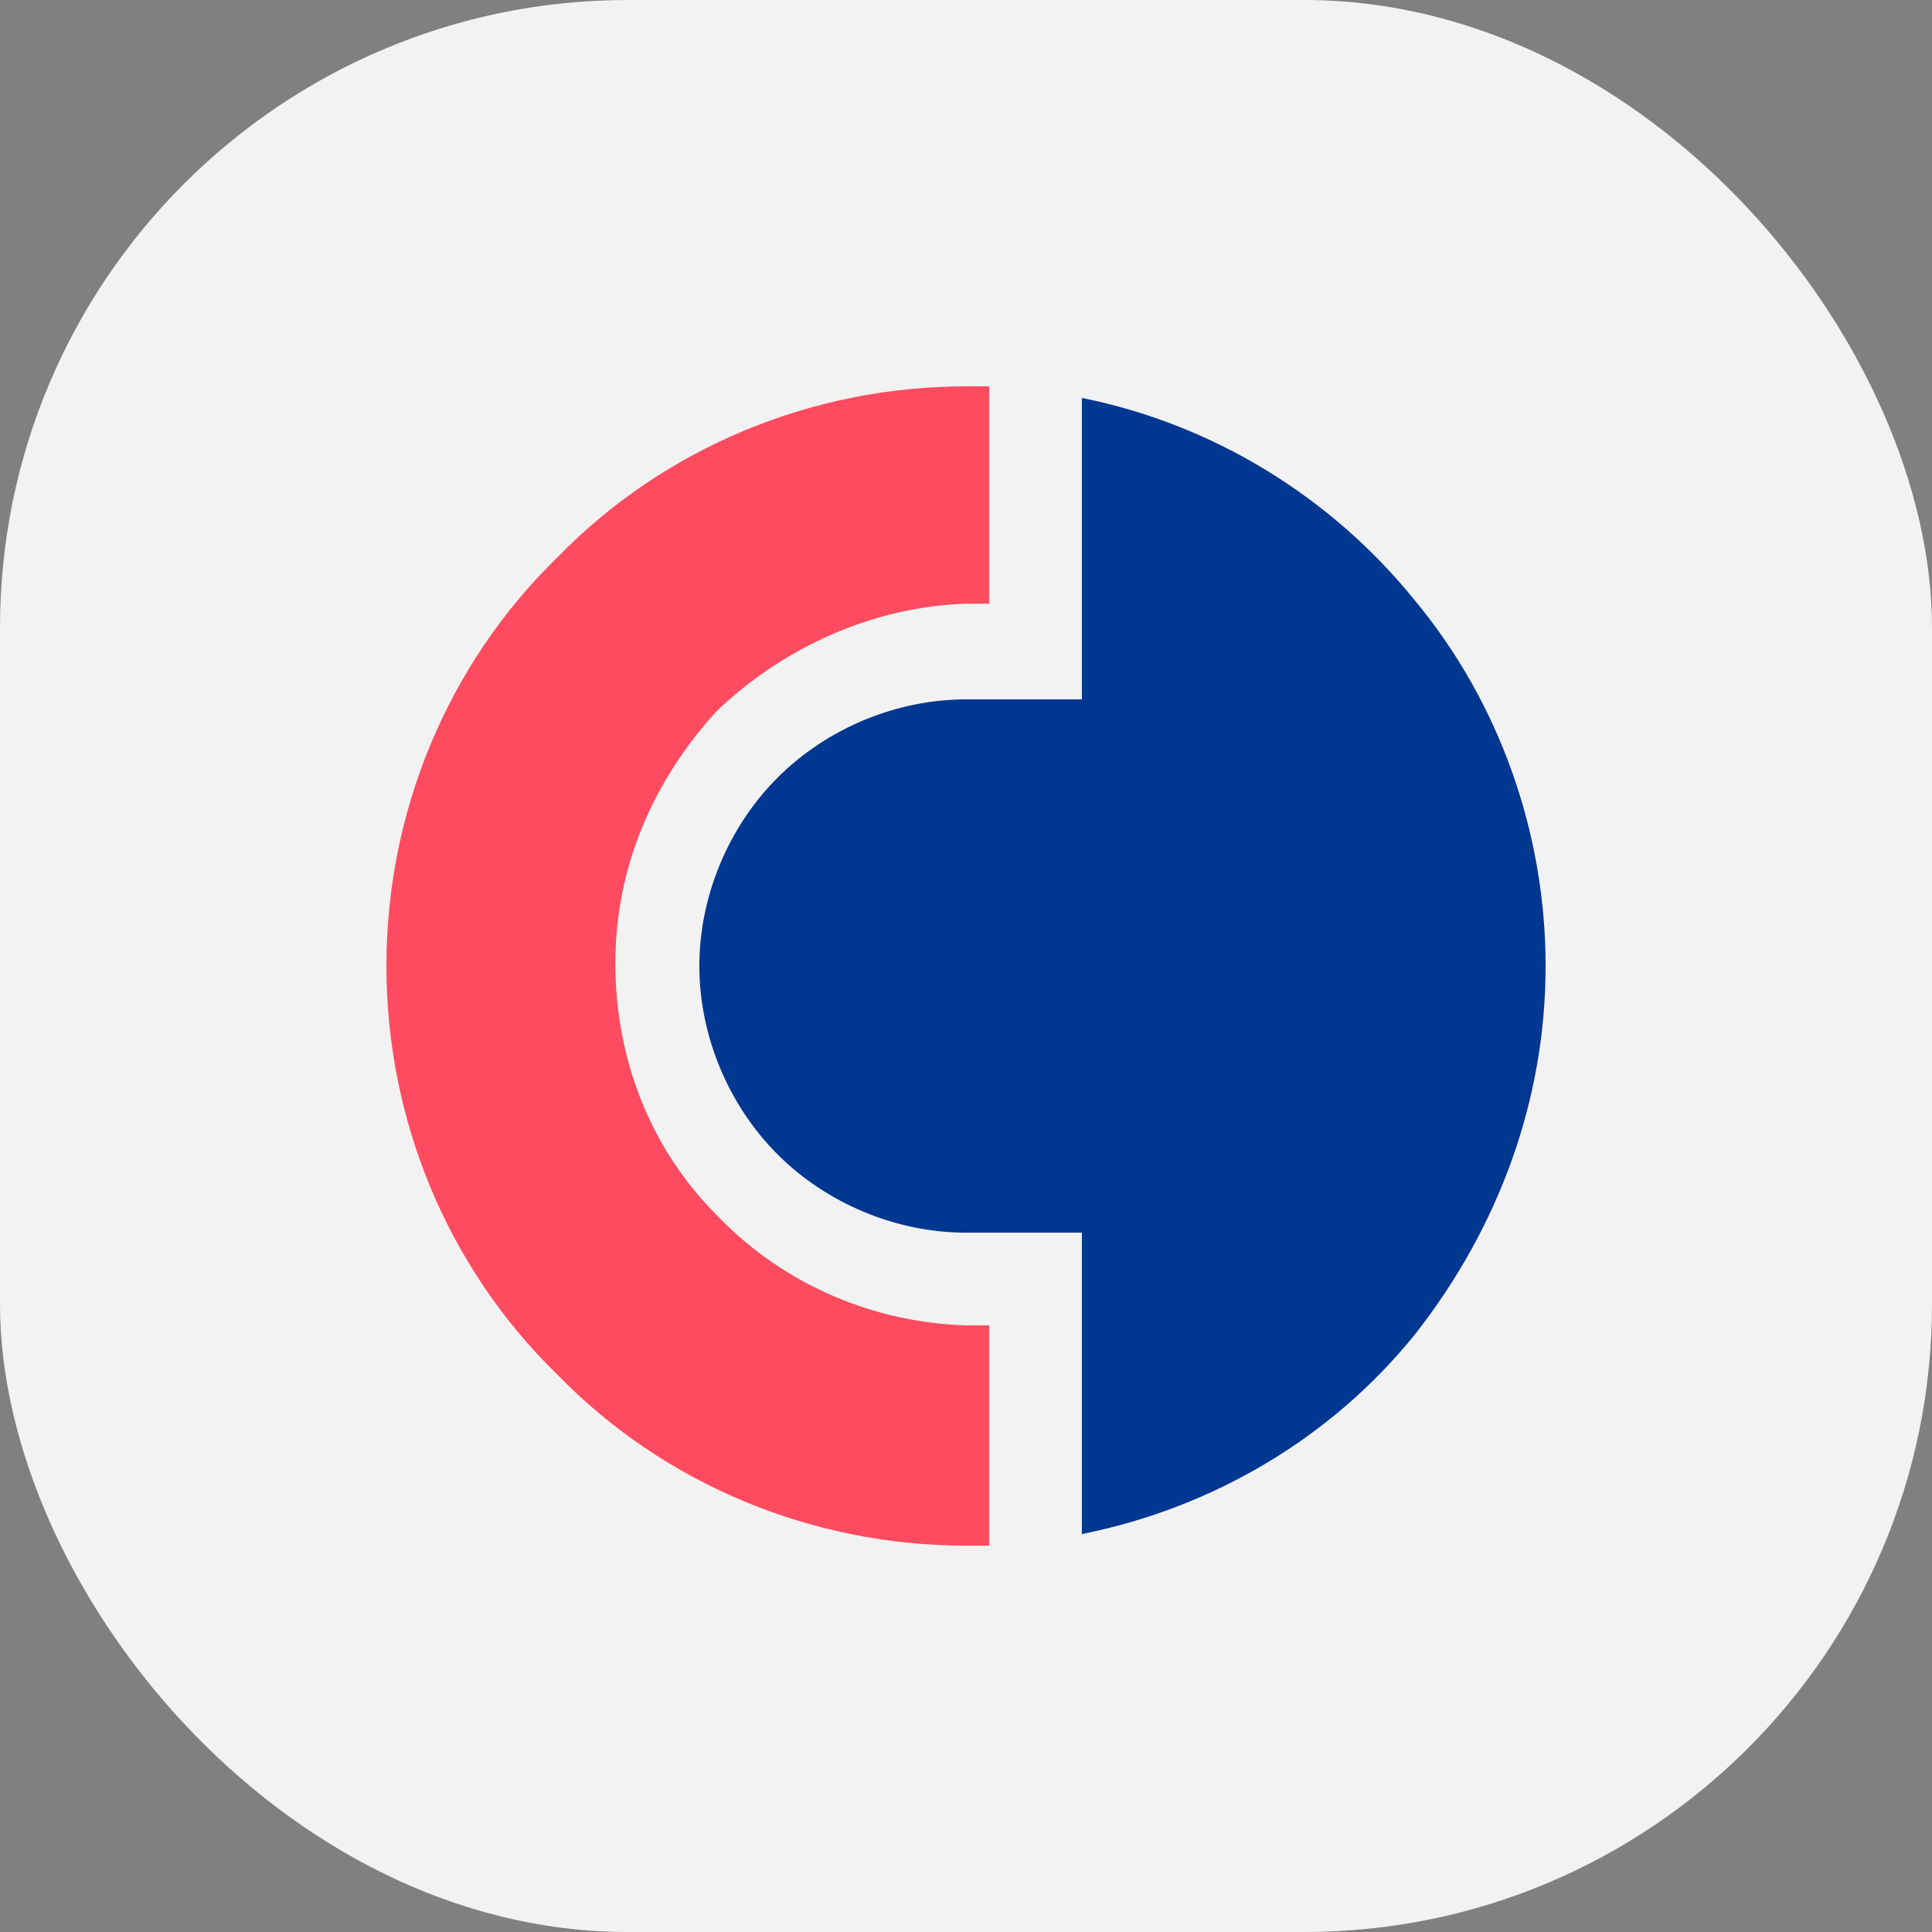 <svg width="40" height="40" viewBox="0 0 40 40" fill="none" xmlns="http://www.w3.org/2000/svg">
<rect x="0" y="0" width="40" height="40" fill="#808080" stroke="none"/>
<rect width="40" height="40" rx="13" fill="#F2F2F2"/>
<path d="M22.399 8.239V14.48H19.999C18.559 14.48 17.119 15.08 16.099 16.1C15.079 17.12 14.479 18.56 14.479 20C14.479 21.44 15.079 22.88 16.099 23.901C17.119 24.921 18.559 25.521 19.999 25.521H22.399V31.761C25.099 31.221 27.56 29.781 29.3 27.621C31.04 25.401 32 22.76 32 20C32 17.24 31.04 14.54 29.3 12.44C27.56 10.279 25.099 8.779 22.399 8.239Z" fill="#003791"/>
<path d="M20.001 27.441C18.081 27.381 16.221 26.601 14.841 25.16C13.46 23.78 12.74 21.92 12.74 19.94C12.74 17.96 13.52 16.16 14.841 14.72C16.221 13.399 18.081 12.559 20.001 12.499H20.481V7.999H20.001C16.821 7.999 13.76 9.259 11.54 11.539C9.26 13.759 8 16.82 8 20C8 23.18 9.26 26.241 11.54 28.461C13.76 30.741 16.821 32.001 20.001 32.001H20.481V27.441H20.001Z" fill="#FF4B5F"/>
</svg>
